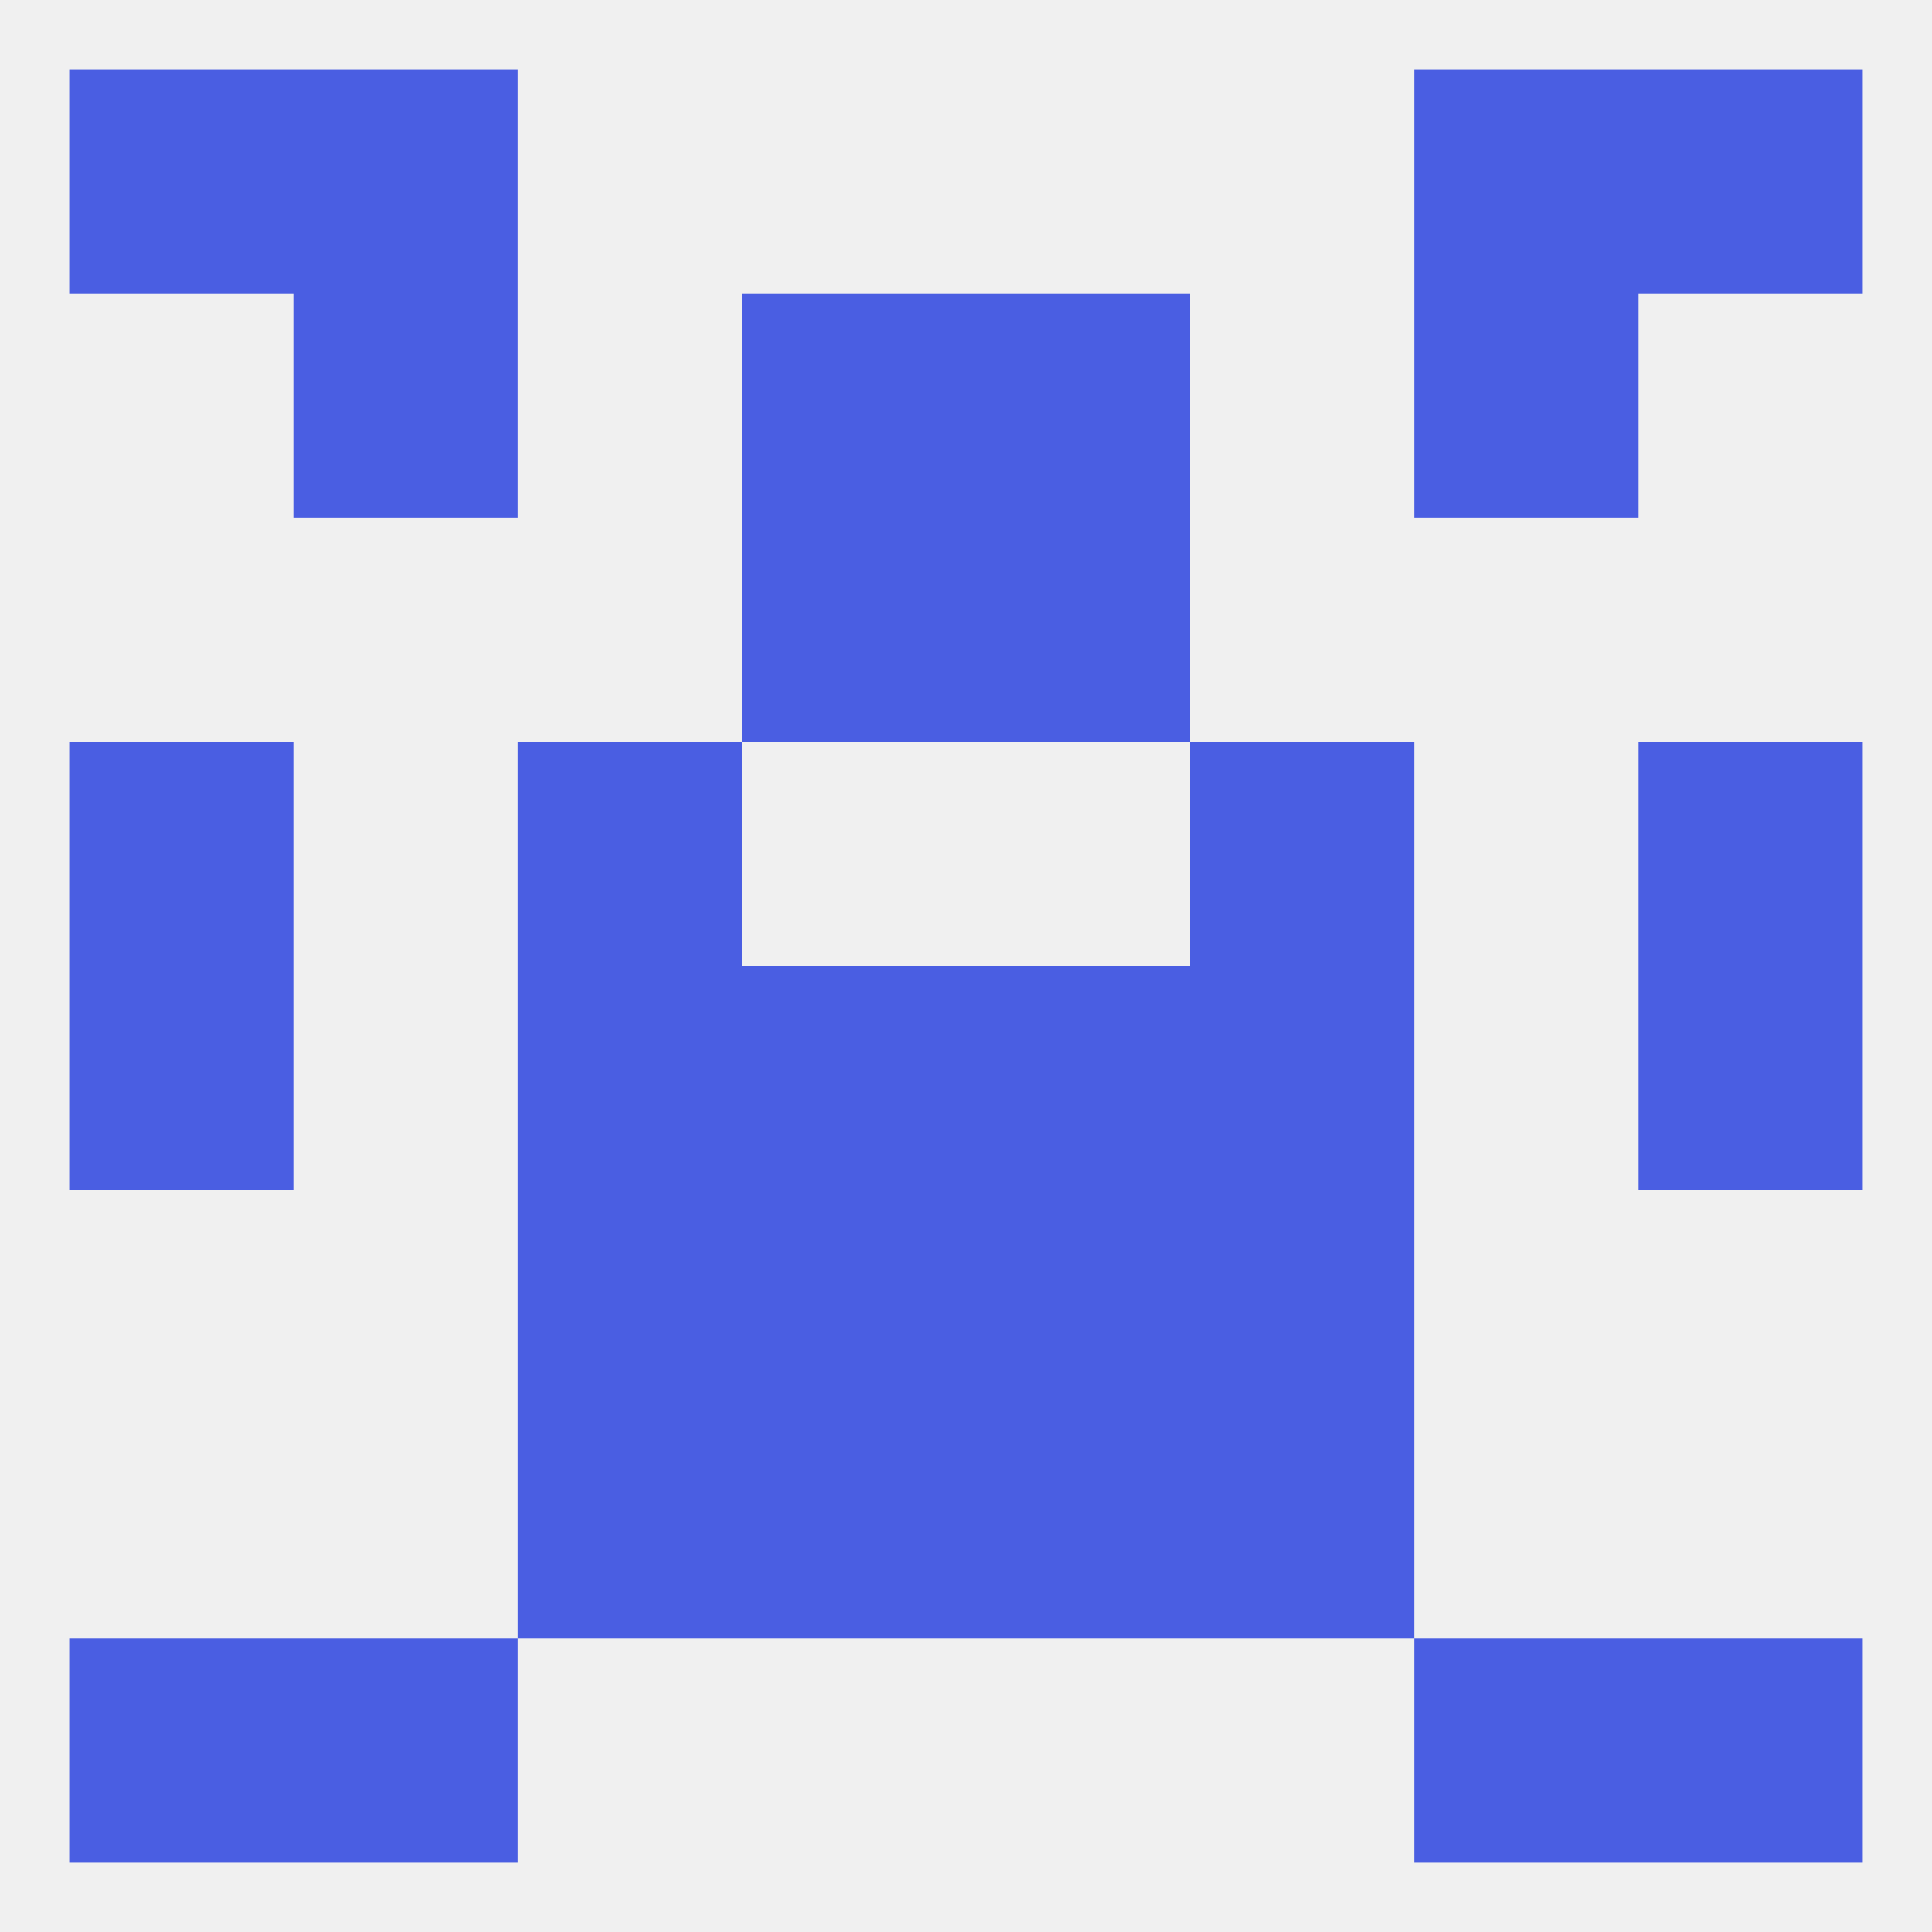 
<!--   <?xml version="1.0"?> -->
<svg version="1.1" baseprofile="full" xmlns="http://www.w3.org/2000/svg" xmlns:xlink="http://www.w3.org/1999/xlink" xmlns:ev="http://www.w3.org/2001/xml-events" width="250" height="250" viewBox="0 0 250 250" >
	<rect width="100%" height="100%" fill="rgba(240,240,240,255)"/>

	<rect x="9" y="9" width="29" height="29" fill="rgba(74,94,226,255)"/>
	<rect x="212" y="9" width="29" height="29" fill="rgba(74,94,226,255)"/>
	<rect x="38" y="9" width="29" height="29" fill="rgba(74,94,226,255)"/>
	<rect x="183" y="9" width="29" height="29" fill="rgba(74,94,226,255)"/>
	<rect x="96" y="38" width="29" height="29" fill="rgba(74,94,226,255)"/>
	<rect x="125" y="38" width="29" height="29" fill="rgba(74,94,226,255)"/>
	<rect x="38" y="38" width="29" height="29" fill="rgba(74,94,226,255)"/>
	<rect x="183" y="38" width="29" height="29" fill="rgba(74,94,226,255)"/>
	<rect x="96" y="67" width="29" height="29" fill="rgba(74,94,226,255)"/>
	<rect x="125" y="67" width="29" height="29" fill="rgba(74,94,226,255)"/>
	<rect x="9" y="96" width="29" height="29" fill="rgba(74,94,226,255)"/>
	<rect x="212" y="96" width="29" height="29" fill="rgba(74,94,226,255)"/>
	<rect x="67" y="96" width="29" height="29" fill="rgba(74,94,226,255)"/>
	<rect x="154" y="96" width="29" height="29" fill="rgba(74,94,226,255)"/>
	<rect x="212" y="125" width="29" height="29" fill="rgba(74,94,226,255)"/>
	<rect x="96" y="125" width="29" height="29" fill="rgba(74,94,226,255)"/>
	<rect x="125" y="125" width="29" height="29" fill="rgba(74,94,226,255)"/>
	<rect x="67" y="125" width="29" height="29" fill="rgba(74,94,226,255)"/>
	<rect x="154" y="125" width="29" height="29" fill="rgba(74,94,226,255)"/>
	<rect x="9" y="125" width="29" height="29" fill="rgba(74,94,226,255)"/>
	<rect x="67" y="154" width="29" height="29" fill="rgba(74,94,226,255)"/>
	<rect x="154" y="154" width="29" height="29" fill="rgba(74,94,226,255)"/>
	<rect x="96" y="154" width="29" height="29" fill="rgba(74,94,226,255)"/>
	<rect x="125" y="154" width="29" height="29" fill="rgba(74,94,226,255)"/>
	<rect x="67" y="183" width="29" height="29" fill="rgba(74,94,226,255)"/>
	<rect x="154" y="183" width="29" height="29" fill="rgba(74,94,226,255)"/>
	<rect x="96" y="183" width="29" height="29" fill="rgba(74,94,226,255)"/>
	<rect x="125" y="183" width="29" height="29" fill="rgba(74,94,226,255)"/>
	<rect x="38" y="212" width="29" height="29" fill="rgba(74,94,226,255)"/>
	<rect x="183" y="212" width="29" height="29" fill="rgba(74,94,226,255)"/>
	<rect x="9" y="212" width="29" height="29" fill="rgba(74,94,226,255)"/>
	<rect x="212" y="212" width="29" height="29" fill="rgba(74,94,226,255)"/>
</svg>